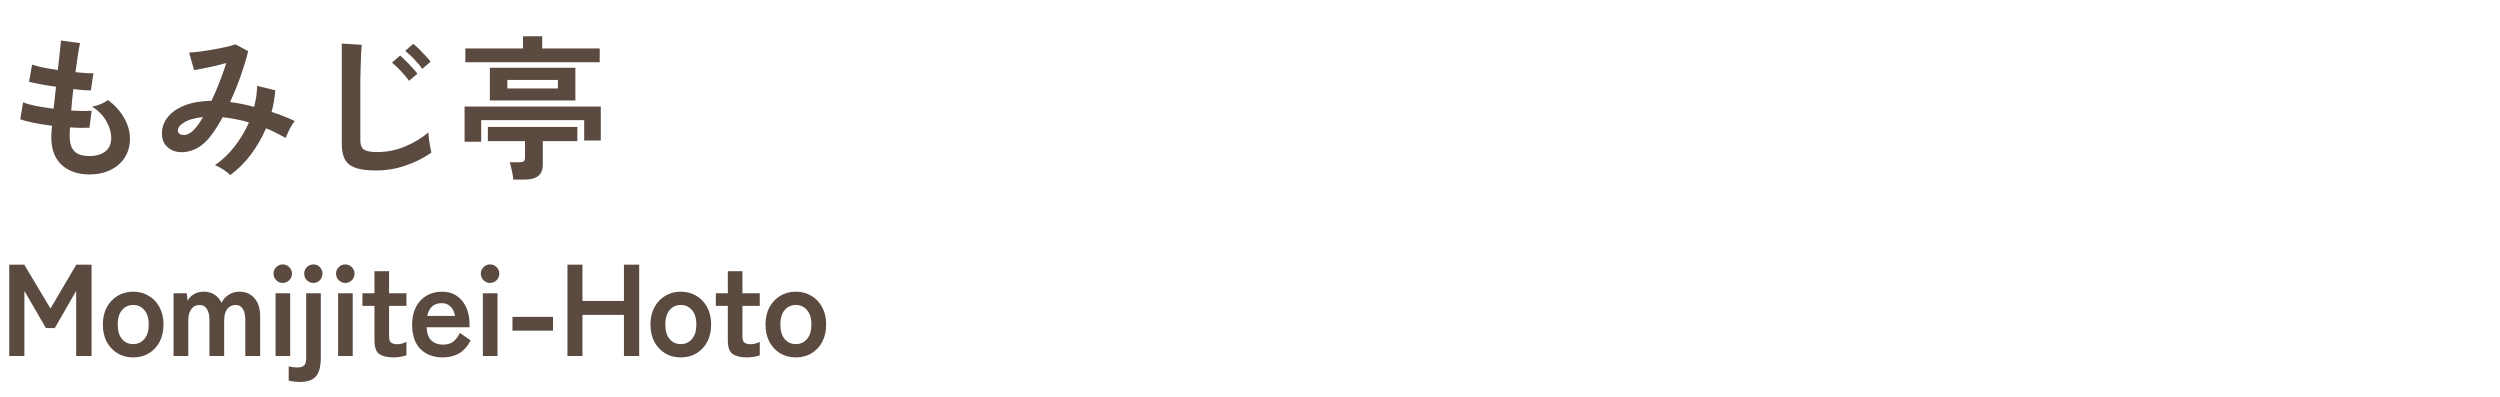 <svg width="460" height="73" viewBox="0 0 460 73" fill="none" xmlns="http://www.w3.org/2000/svg">
<path d="M16.436 32.096C14.345 32.096 12.656 31.517 11.368 30.36C10.099 29.203 9.455 27.532 9.436 25.348C9.436 25.087 9.445 24.769 9.464 24.396C9.501 24.023 9.539 23.603 9.576 23.136C8.381 22.987 7.261 22.809 6.216 22.604C5.189 22.399 4.359 22.175 3.724 21.932L4.256 18.824C4.816 19.067 5.6 19.291 6.608 19.496C7.635 19.683 8.717 19.851 9.856 20C9.931 19.347 10.005 18.684 10.08 18.012C10.155 17.34 10.229 16.659 10.304 15.968C9.277 15.819 8.316 15.66 7.42 15.492C6.524 15.324 5.833 15.175 5.348 15.044L5.908 11.88C6.356 12.048 7.009 12.225 7.868 12.412C8.727 12.58 9.651 12.739 10.64 12.888C10.789 11.675 10.911 10.583 11.004 9.612C11.116 8.641 11.191 7.923 11.228 7.456L14.728 7.932C14.616 8.436 14.485 9.164 14.336 10.116C14.187 11.049 14.037 12.104 13.888 13.28C14.56 13.355 15.185 13.411 15.764 13.448C16.343 13.485 16.819 13.495 17.192 13.476L16.716 16.64C16.361 16.64 15.904 16.621 15.344 16.584C14.784 16.528 14.168 16.463 13.496 16.388C13.421 17.06 13.347 17.723 13.272 18.376C13.216 19.029 13.16 19.683 13.104 20.336C13.851 20.373 14.541 20.401 15.176 20.42C15.829 20.42 16.389 20.401 16.856 20.364L16.464 23.5C15.96 23.519 15.4 23.528 14.784 23.528C14.187 23.509 13.552 23.481 12.88 23.444C12.861 23.761 12.843 24.069 12.824 24.368C12.824 24.648 12.824 24.919 12.824 25.18C12.843 26.375 13.132 27.261 13.692 27.84C14.252 28.419 15.167 28.708 16.436 28.708C17.687 28.708 18.667 28.428 19.376 27.868C20.104 27.289 20.468 26.449 20.468 25.348C20.468 24.415 20.179 23.416 19.6 22.352C19.021 21.288 18.135 20.373 16.94 19.608C17.463 19.533 18.013 19.375 18.592 19.132C19.171 18.871 19.6 18.628 19.88 18.404C21.187 19.393 22.185 20.513 22.876 21.764C23.567 23.015 23.912 24.256 23.912 25.488C23.912 26.851 23.585 28.027 22.932 29.016C22.297 30.005 21.42 30.761 20.3 31.284C19.18 31.825 17.892 32.096 16.436 32.096ZM42.364 32.208C42.065 31.891 41.627 31.545 41.048 31.172C40.488 30.817 39.993 30.556 39.564 30.388C40.889 29.473 42.084 28.335 43.148 26.972C44.231 25.591 45.117 24.107 45.808 22.52C45.005 22.277 44.193 22.081 43.372 21.932C42.551 21.764 41.748 21.643 40.964 21.568C40.479 22.483 39.975 23.323 39.452 24.088C38.948 24.835 38.435 25.469 37.912 25.992C37.128 26.795 36.269 27.355 35.336 27.672C34.421 27.989 33.535 28.083 32.676 27.952C31.836 27.803 31.145 27.439 30.604 26.86C30.063 26.281 29.792 25.507 29.792 24.536C29.792 23.453 30.147 22.464 30.856 21.568C31.565 20.672 32.592 19.953 33.936 19.412C35.299 18.871 36.96 18.581 38.92 18.544C39.424 17.48 39.909 16.351 40.376 15.156C40.843 13.961 41.263 12.776 41.636 11.6C40.945 11.787 40.217 11.973 39.452 12.16C38.705 12.328 37.996 12.477 37.324 12.608C36.671 12.739 36.129 12.832 35.7 12.888L34.804 9.668C35.289 9.649 35.915 9.593 36.68 9.5C37.445 9.407 38.248 9.285 39.088 9.136C39.947 8.987 40.749 8.828 41.496 8.66C42.261 8.492 42.868 8.324 43.316 8.156L45.668 9.416C45.351 10.723 44.903 12.207 44.324 13.868C43.745 15.529 43.083 17.163 42.336 18.768C43.045 18.861 43.764 18.983 44.492 19.132C45.239 19.281 45.995 19.459 46.76 19.664C46.928 19.011 47.059 18.367 47.152 17.732C47.245 17.079 47.301 16.435 47.32 15.8L50.652 16.612C50.559 17.919 50.335 19.244 49.98 20.588C50.727 20.831 51.455 21.092 52.164 21.372C52.892 21.652 53.583 21.951 54.236 22.268C54.049 22.492 53.844 22.791 53.62 23.164C53.396 23.537 53.191 23.929 53.004 24.34C52.836 24.732 52.696 25.077 52.584 25.376C52.005 25.059 51.408 24.751 50.792 24.452C50.195 24.135 49.579 23.855 48.944 23.612C48.216 25.311 47.292 26.916 46.172 28.428C45.052 29.921 43.783 31.181 42.364 32.208ZM32.732 24.144C32.769 24.387 32.928 24.583 33.208 24.732C33.488 24.863 33.833 24.881 34.244 24.788C34.673 24.695 35.131 24.415 35.616 23.948C35.877 23.687 36.157 23.351 36.456 22.94C36.755 22.529 37.053 22.063 37.352 21.54C35.765 21.708 34.58 22.053 33.796 22.576C33.012 23.08 32.657 23.603 32.732 24.144ZM69.16 31.368C67.667 31.368 66.453 31.219 65.52 30.92C64.605 30.621 63.933 30.117 63.504 29.408C63.093 28.699 62.888 27.737 62.888 26.524V8.016L66.556 8.24C66.519 8.557 66.481 9.089 66.444 9.836C66.407 10.583 66.379 11.385 66.36 12.244C66.341 12.935 66.323 13.691 66.304 14.512C66.304 15.333 66.304 16.239 66.304 17.228V25.852C66.304 26.673 66.528 27.233 66.976 27.532C67.443 27.831 68.245 27.98 69.384 27.98C71.213 27.98 72.94 27.635 74.564 26.944C76.207 26.253 77.625 25.395 78.82 24.368C78.839 24.723 78.876 25.152 78.932 25.656C79.007 26.141 79.081 26.608 79.156 27.056C79.249 27.485 79.324 27.821 79.38 28.064C78.036 29.035 76.468 29.828 74.676 30.444C72.903 31.06 71.064 31.368 69.16 31.368ZM75.236 14.876C74.863 14.297 74.368 13.691 73.752 13.056C73.155 12.421 72.613 11.908 72.128 11.516L73.612 10.228C73.892 10.452 74.237 10.769 74.648 11.18C75.077 11.591 75.488 12.02 75.88 12.468C76.272 12.897 76.58 13.261 76.804 13.56L75.236 14.876ZM77.7 12.664C77.308 12.104 76.804 11.507 76.188 10.872C75.591 10.237 75.049 9.733 74.564 9.36L76.02 8.072C76.319 8.277 76.673 8.585 77.084 8.996C77.495 9.407 77.896 9.827 78.288 10.256C78.699 10.685 79.016 11.049 79.24 11.348L77.7 12.664ZM90.132 18.488V12.468H105.868V18.488H90.132ZM85.484 26.076V19.608H110.544V25.852H107.492V22.1H88.536V26.076H85.484ZM94.444 33.048C94.425 32.749 94.379 32.395 94.304 31.984C94.229 31.592 94.145 31.2 94.052 30.808C93.977 30.416 93.884 30.099 93.772 29.856H95.564C95.937 29.856 96.199 29.8 96.348 29.688C96.516 29.557 96.6 29.315 96.6 28.96V25.964H89.768V23.36H106.232V25.964H99.876V30.22C99.876 31.209 99.596 31.928 99.036 32.376C98.476 32.824 97.627 33.048 96.488 33.048H94.444ZM85.624 11.46V8.912H96.236V6.672H99.764V8.912H110.348V11.46H85.624ZM93.352 16.276H102.648V14.708H93.352V16.276ZM1.704 65.5V48.7H4.464L9.288 56.764L14.04 48.7H16.848V65.5H14.016V53.524L10.08 60.364H8.448L4.488 53.524V65.5H1.704ZM24.491 65.764C23.435 65.764 22.483 65.516 21.635 65.02C20.803 64.508 20.139 63.804 19.643 62.908C19.163 61.996 18.923 60.932 18.923 59.716C18.923 58.5 19.163 57.444 19.643 56.548C20.139 55.636 20.803 54.932 21.635 54.436C22.483 53.924 23.435 53.668 24.491 53.668C25.579 53.668 26.539 53.924 27.371 54.436C28.219 54.932 28.883 55.636 29.363 56.548C29.843 57.444 30.083 58.5 30.083 59.716C30.083 60.932 29.843 61.996 29.363 62.908C28.883 63.804 28.219 64.508 27.371 65.02C26.539 65.516 25.579 65.764 24.491 65.764ZM24.491 63.316C25.339 63.316 26.027 63.004 26.555 62.38C27.099 61.756 27.371 60.868 27.371 59.716C27.371 58.564 27.099 57.676 26.555 57.052C26.027 56.428 25.339 56.116 24.491 56.116C23.659 56.116 22.979 56.428 22.451 57.052C21.923 57.676 21.659 58.564 21.659 59.716C21.659 60.868 21.923 61.756 22.451 62.38C22.979 63.004 23.659 63.316 24.491 63.316ZM31.934 65.5V53.956H34.358L34.526 55.348C34.75 54.868 35.126 54.468 35.654 54.148C36.182 53.828 36.79 53.668 37.478 53.668C38.23 53.668 38.886 53.844 39.446 54.196C40.006 54.548 40.438 55.052 40.742 55.708C41.046 55.116 41.486 54.628 42.062 54.244C42.654 53.86 43.326 53.668 44.078 53.668C45.214 53.668 46.126 54.068 46.814 54.868C47.518 55.652 47.87 56.764 47.87 58.204V65.5H45.134V58.828C45.134 57.98 44.982 57.316 44.678 56.836C44.374 56.356 43.95 56.116 43.406 56.116C42.718 56.116 42.182 56.364 41.798 56.86C41.43 57.356 41.246 58.06 41.246 58.972V65.5H38.534V58.828C38.534 57.98 38.374 57.316 38.054 56.836C37.734 56.356 37.302 56.116 36.758 56.116C36.086 56.116 35.566 56.372 35.198 56.884C34.83 57.38 34.646 58.076 34.646 58.972V65.5H31.934ZM50.705 65.5V53.956H53.393V65.5H50.705ZM52.025 52.06C51.561 52.06 51.161 51.892 50.825 51.556C50.489 51.22 50.321 50.82 50.321 50.356C50.321 49.892 50.489 49.492 50.825 49.156C51.161 48.82 51.561 48.652 52.025 48.652C52.489 48.652 52.889 48.82 53.225 49.156C53.561 49.492 53.729 49.892 53.729 50.356C53.729 50.82 53.561 51.22 53.225 51.556C52.889 51.892 52.489 52.06 52.025 52.06ZM55.233 70.276C54.849 70.276 54.457 70.252 54.057 70.204C53.657 70.156 53.345 70.1 53.121 70.036V67.396C53.393 67.476 53.657 67.532 53.913 67.564C54.153 67.596 54.401 67.612 54.657 67.612C55.329 67.612 55.777 67.476 56.001 67.204C56.225 66.948 56.337 66.492 56.337 65.836V53.956H59.025V65.836C59.025 67.42 58.729 68.556 58.137 69.244C57.545 69.932 56.577 70.276 55.233 70.276ZM57.681 52.06C57.201 52.06 56.793 51.892 56.457 51.556C56.137 51.22 55.977 50.82 55.977 50.356C55.977 49.892 56.137 49.492 56.457 49.156C56.793 48.82 57.201 48.652 57.681 48.652C58.145 48.652 58.537 48.82 58.857 49.156C59.177 49.492 59.337 49.892 59.337 50.356C59.337 50.82 59.177 51.22 58.857 51.556C58.537 51.892 58.145 52.06 57.681 52.06ZM62.214 65.5V53.956H64.902V65.5H62.214ZM63.534 52.06C63.07 52.06 62.67 51.892 62.334 51.556C61.998 51.22 61.83 50.82 61.83 50.356C61.83 49.892 61.998 49.492 62.334 49.156C62.67 48.82 63.07 48.652 63.534 48.652C63.998 48.652 64.398 48.82 64.734 49.156C65.07 49.492 65.238 49.892 65.238 50.356C65.238 50.82 65.07 51.22 64.734 51.556C64.398 51.892 63.998 52.06 63.534 52.06ZM72.406 65.764C71.27 65.764 70.398 65.556 69.79 65.14C69.198 64.724 68.902 63.892 68.902 62.644V56.284H66.694V53.956H68.902V49.9H71.59V53.956H74.782V56.284H71.59V61.948C71.59 62.492 71.718 62.86 71.974 63.052C72.246 63.244 72.63 63.34 73.126 63.34C73.43 63.34 73.734 63.292 74.038 63.196C74.358 63.1 74.606 63.004 74.782 62.908V65.38C74.494 65.492 74.134 65.58 73.702 65.644C73.27 65.724 72.838 65.764 72.406 65.764ZM81.472 65.764C79.792 65.764 78.432 65.26 77.392 64.252C76.352 63.228 75.832 61.716 75.832 59.716C75.832 58.468 76.064 57.396 76.528 56.5C76.992 55.588 77.64 54.892 78.472 54.412C79.304 53.916 80.256 53.668 81.328 53.668C82.4 53.668 83.312 53.932 84.064 54.46C84.816 54.972 85.392 55.676 85.792 56.572C86.192 57.468 86.392 58.476 86.392 59.596V60.22H78.496C78.56 61.372 78.864 62.196 79.408 62.692C79.952 63.172 80.656 63.412 81.52 63.412C82.272 63.412 82.888 63.236 83.368 62.884C83.848 62.516 84.264 61.972 84.616 61.252L86.608 62.644C86.016 63.748 85.288 64.548 84.424 65.044C83.576 65.524 82.592 65.764 81.472 65.764ZM78.616 58.132H83.728C83.6 57.38 83.32 56.804 82.888 56.404C82.472 55.988 81.936 55.78 81.28 55.78C80.576 55.78 79.992 55.972 79.528 56.356C79.08 56.74 78.776 57.332 78.616 58.132ZM88.852 65.5V53.956H91.54V65.5H88.852ZM90.172 52.06C89.708 52.06 89.308 51.892 88.972 51.556C88.636 51.22 88.468 50.82 88.468 50.356C88.468 49.892 88.636 49.492 88.972 49.156C89.308 48.82 89.708 48.652 90.172 48.652C90.636 48.652 91.036 48.82 91.372 49.156C91.708 49.492 91.876 49.892 91.876 50.356C91.876 50.82 91.708 51.22 91.372 51.556C91.036 51.892 90.636 52.06 90.172 52.06ZM94.292 60.844V58.3H101.756V60.844H94.292ZM104.412 65.5V48.7H107.172V55.372H114.804V48.7H117.612V65.5H114.804V57.94H107.172V65.5H104.412ZM125.254 65.764C124.198 65.764 123.246 65.516 122.398 65.02C121.566 64.508 120.902 63.804 120.406 62.908C119.926 61.996 119.686 60.932 119.686 59.716C119.686 58.5 119.926 57.444 120.406 56.548C120.902 55.636 121.566 54.932 122.398 54.436C123.246 53.924 124.198 53.668 125.254 53.668C126.342 53.668 127.302 53.924 128.134 54.436C128.982 54.932 129.646 55.636 130.126 56.548C130.606 57.444 130.846 58.5 130.846 59.716C130.846 60.932 130.606 61.996 130.126 62.908C129.646 63.804 128.982 64.508 128.134 65.02C127.302 65.516 126.342 65.764 125.254 65.764ZM125.254 63.316C126.102 63.316 126.79 63.004 127.318 62.38C127.862 61.756 128.134 60.868 128.134 59.716C128.134 58.564 127.862 57.676 127.318 57.052C126.79 56.428 126.102 56.116 125.254 56.116C124.422 56.116 123.742 56.428 123.214 57.052C122.686 57.676 122.422 58.564 122.422 59.716C122.422 60.868 122.686 61.756 123.214 62.38C123.742 63.004 124.422 63.316 125.254 63.316ZM137.424 65.764C136.288 65.764 135.416 65.556 134.808 65.14C134.216 64.724 133.92 63.892 133.92 62.644V56.284H131.712V53.956H133.92V49.9H136.608V53.956H139.8V56.284H136.608V61.948C136.608 62.492 136.736 62.86 136.992 63.052C137.264 63.244 137.648 63.34 138.144 63.34C138.448 63.34 138.752 63.292 139.056 63.196C139.376 63.1 139.624 63.004 139.8 62.908V65.38C139.512 65.492 139.152 65.58 138.72 65.644C138.288 65.724 137.856 65.764 137.424 65.764ZM146.419 65.764C145.363 65.764 144.411 65.516 143.563 65.02C142.731 64.508 142.067 63.804 141.571 62.908C141.091 61.996 140.851 60.932 140.851 59.716C140.851 58.5 141.091 57.444 141.571 56.548C142.067 55.636 142.731 54.932 143.563 54.436C144.411 53.924 145.363 53.668 146.419 53.668C147.507 53.668 148.467 53.924 149.299 54.436C150.147 54.932 150.811 55.636 151.291 56.548C151.771 57.444 152.011 58.5 152.011 59.716C152.011 60.932 151.771 61.996 151.291 62.908C150.811 63.804 150.147 64.508 149.299 65.02C148.467 65.516 147.507 65.764 146.419 65.764ZM146.419 63.316C147.267 63.316 147.955 63.004 148.483 62.38C149.027 61.756 149.299 60.868 149.299 59.716C149.299 58.564 149.027 57.676 148.483 57.052C147.955 56.428 147.267 56.116 146.419 56.116C145.587 56.116 144.907 56.428 144.379 57.052C143.851 57.676 143.587 58.564 143.587 59.716C143.587 60.868 143.851 61.756 144.379 62.38C144.907 63.004 145.587 63.316 146.419 63.316Z" fill="#5A4A3F"/>
</svg>
